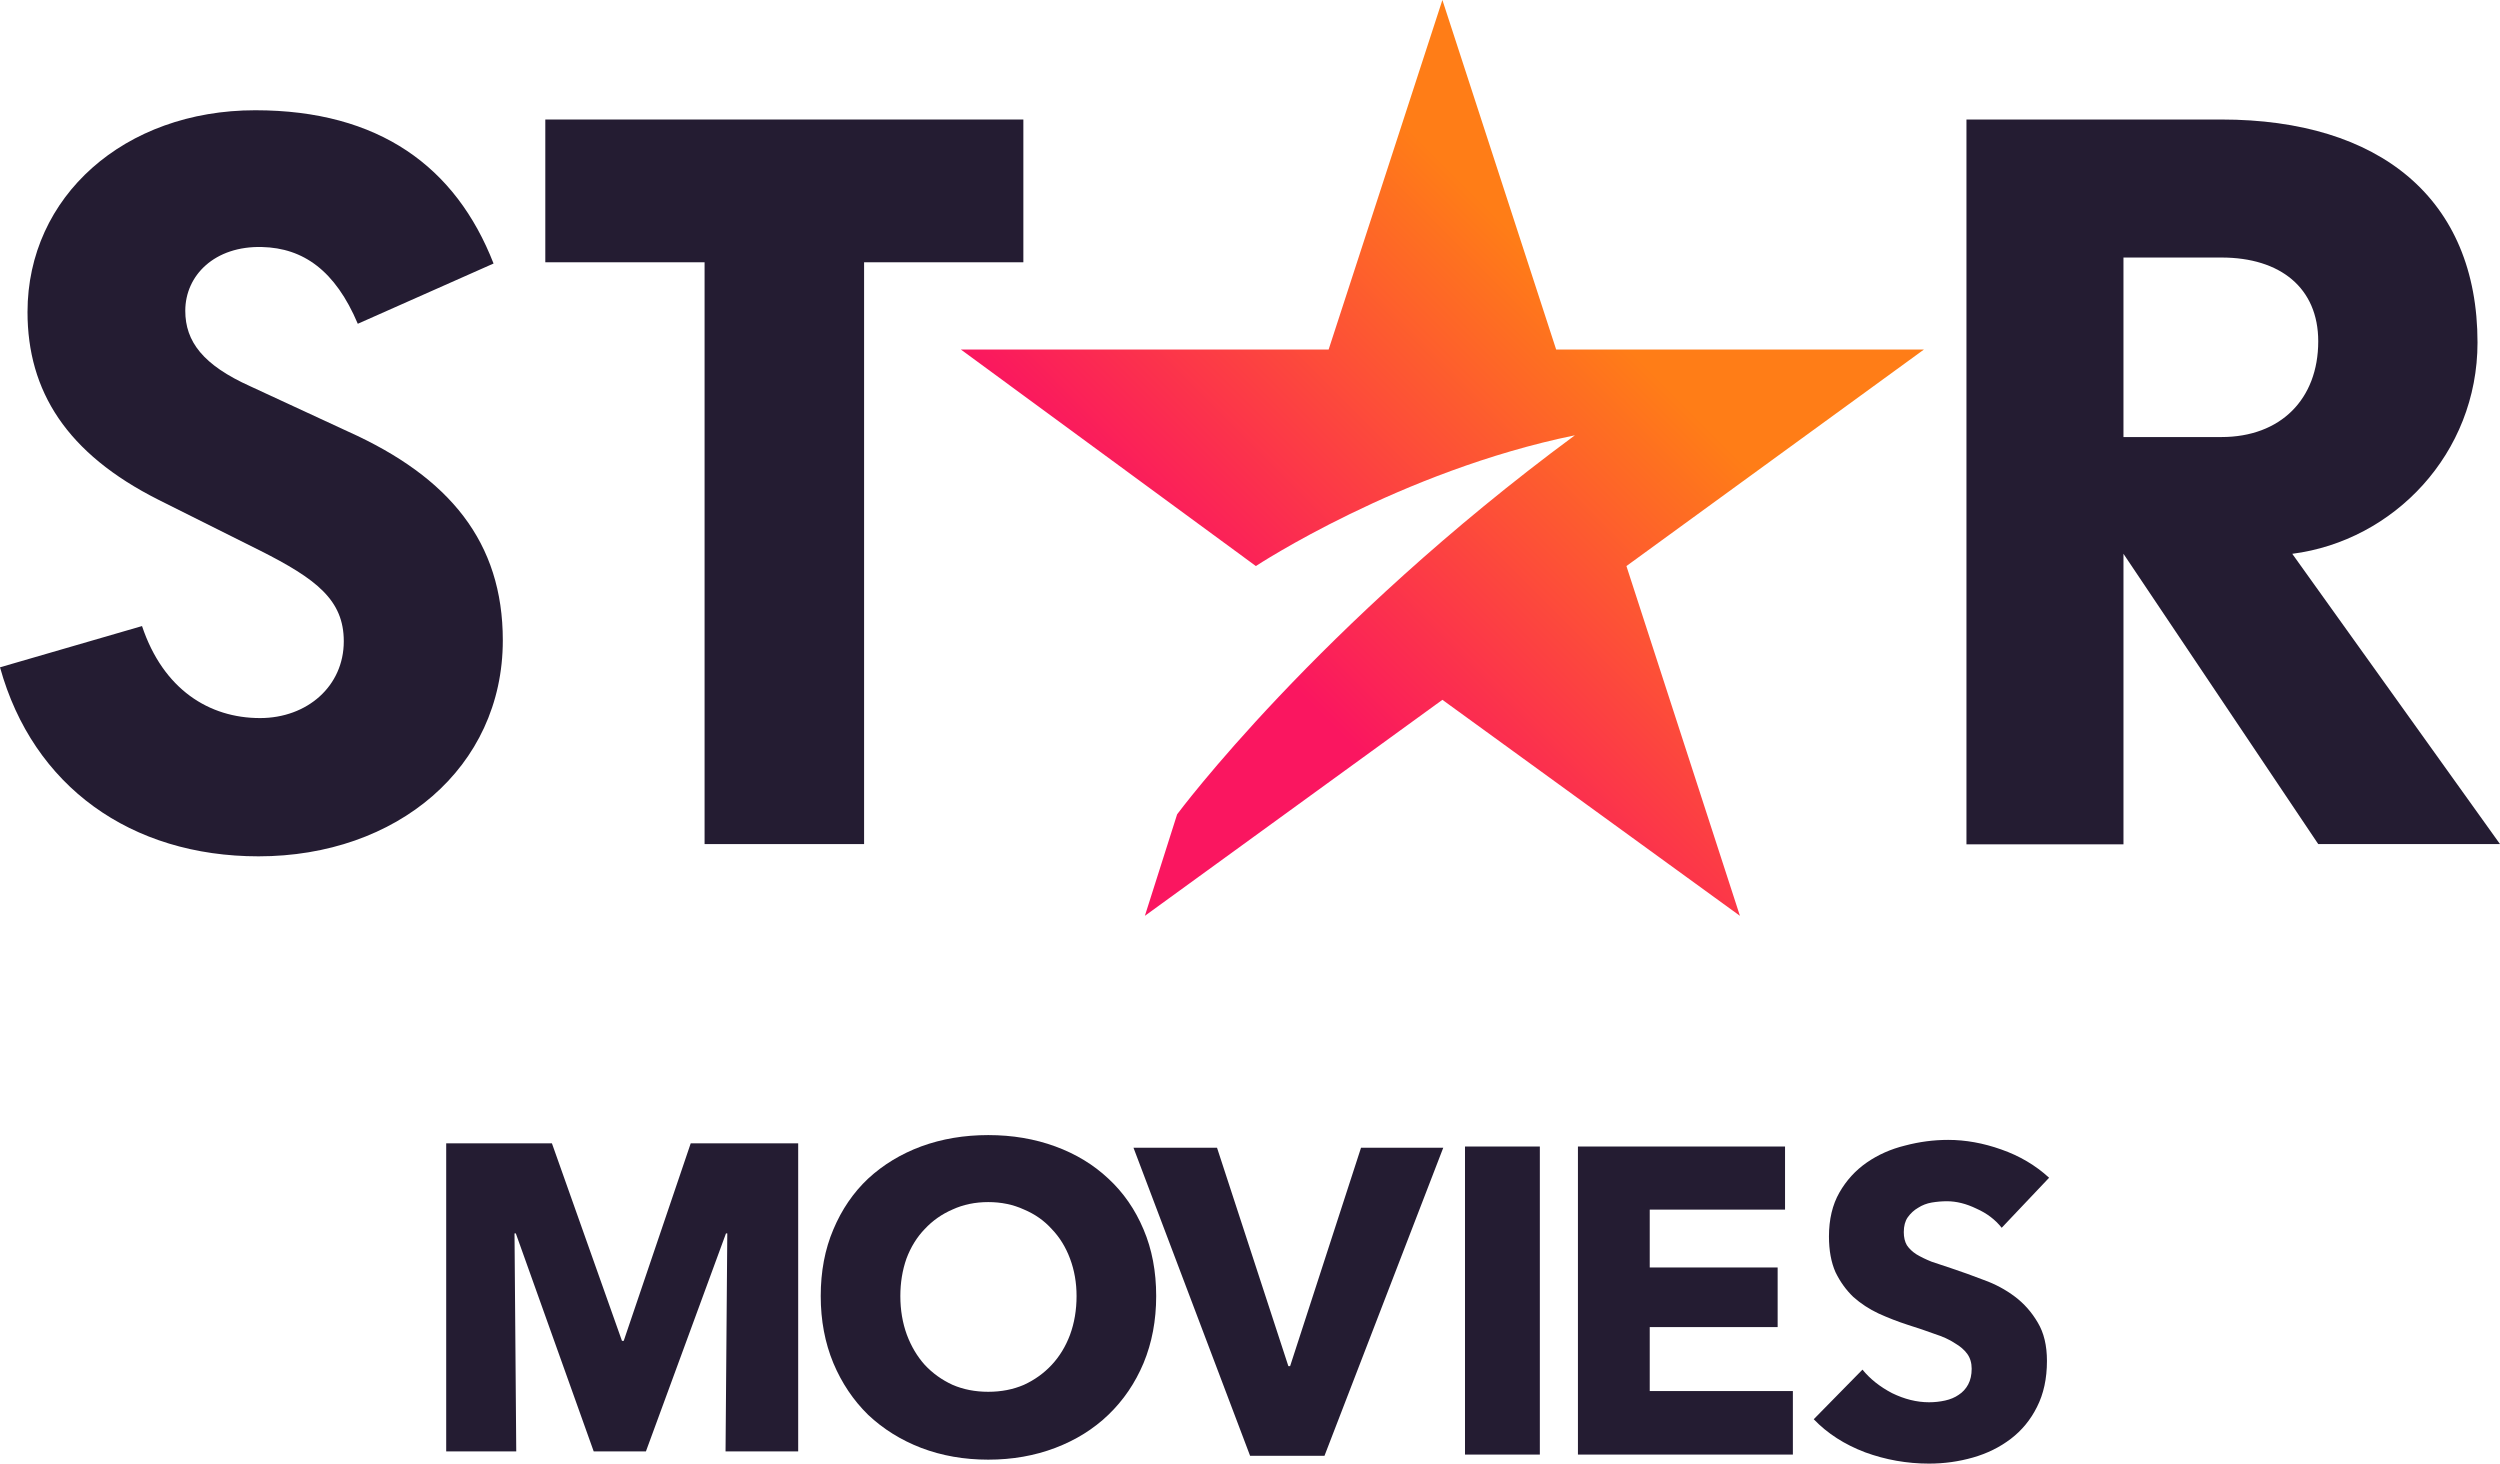 <svg version="1.1" xmlns="http://www.w3.org/2000/svg" xmlns:xlink="http://www.w3.org/1999/xlink" width="267.267" height="156.47" viewBox="0,0,267.267,156.47"><defs><linearGradient x1="224.59" y1="224.82" x2="296.713" y2="152.763" gradientUnits="userSpaceOnUse" id="color-1"><stop offset="0.28" stop-color="#fa1660"/><stop offset="0.78" stop-color="#ff7d17"/></linearGradient></defs><g transform="translate(-106.366,-131.045)"><g data-paper-data="{&quot;isPaintingLayer&quot;:true}" fill-rule="nonzero" stroke="none" stroke-width="1" stroke-linecap="butt" stroke-linejoin="miter" stroke-miterlimit="10" stroke-dasharray="" stroke-dashoffset="0" style="mix-blend-mode: normal"><path d="M333.379,177.768h10.478c6.308,0 10.344,-4.036 10.344,-10.237c0,-5.693 -4.036,-8.954 -10.344,-8.954h-10.478zM373.634,221.284h-19.432l-20.822,-31.033v31.06h-16.786v-77.489h27.264c16.893,0 27.371,8.446 27.371,23.843c0,11.868 -8.954,21.196 -19.806,22.586z" fill="#241c32"/><path d="M215.77,143.822v15.262h-17.027v62.199h-17.053v-62.199h-17.027v-15.262z" fill="#241c32"/><path d="M143.574,177.18c10.879,4.891 16.546,11.841 16.546,22.319c0,13.632 -11.36,23.094 -26.115,23.094c-13.632,0 -24.11,-7.457 -27.638,-20.207l15.182,-4.41c2.272,6.789 7.19,9.836 12.616,9.836c5.052,0 8.954,-3.421 8.954,-8.206c0,-4.41 -2.913,-6.656 -8.954,-9.703l-10.852,-5.426c-9.836,-4.945 -14.006,-11.627 -14.006,-20.074c0,-12.349 10.344,-21.571 24.35,-21.571c13.231,0 21.437,6.041 25.473,16.385l-14.514,6.442c-2.406,-5.693 -5.827,-8.099 -10.237,-8.206c-5.052,-0.134 -8.206,3.02 -8.206,6.816c0,3.288 1.898,5.8 6.95,8.072z" fill="#241c32"/><path d="M280.241,191.56l12.135,37.394l-31.808,-23.094l-31.808,23.094l3.448,-10.852v0v0c0,0 14.968,-20.181 42.526,-40.522c-18.684,3.822 -34.107,13.979 -34.107,13.979l-31.541,-23.148h39.319l12.162,-37.368l12.162,37.368h39.319z" fill="url(#color-1)"/><path d="M275.058,286.549v-32.933h22.141v6.745h-14.466v6.186h13.675v6.373h-13.675v6.838h15.303v6.791z" fill="#241c32"/><path d="M262.984,286.549v-32.933h8.001v32.933z" fill="#241c32"/><path d="M183.932,286.209l0.186,-23.304h-0.14l-8.559,23.304h-5.582l-8.326,-23.304h-0.14l0.186,23.304h-7.489v-32.933h11.303l7.489,21.118h0.186l7.163,-21.118h11.489v32.933z" fill="#241c32"/><path d="M229.97,269.603c0,2.605 -0.45,4.993 -1.349,7.163c-0.899,2.14 -2.155,3.985 -3.768,5.535c-1.582,1.519 -3.473,2.698 -5.675,3.535c-2.202,0.837 -4.589,1.256 -7.163,1.256c-2.574,0 -4.962,-0.419 -7.163,-1.256c-2.171,-0.837 -4.062,-2.016 -5.675,-3.535c-1.581,-1.55 -2.822,-3.396 -3.721,-5.535c-0.899,-2.171 -1.349,-4.558 -1.349,-7.163c0,-2.636 0.45,-5.008 1.349,-7.117c0.899,-2.14 2.14,-3.954 3.721,-5.442c1.613,-1.488 3.504,-2.636 5.675,-3.442c2.202,-0.806 4.589,-1.209 7.163,-1.209c2.574,0 4.962,0.403 7.163,1.209c2.202,0.806 4.093,1.954 5.675,3.442c1.613,1.488 2.868,3.303 3.768,5.442c0.899,2.109 1.349,4.481 1.349,7.117zM221.458,269.603c0,-1.426 -0.233,-2.76 -0.698,-4c-0.465,-1.24 -1.116,-2.295 -1.954,-3.163c-0.806,-0.899 -1.799,-1.597 -2.977,-2.093c-1.147,-0.527 -2.419,-0.791 -3.814,-0.791c-1.395,0 -2.667,0.264 -3.814,0.791c-1.147,0.496 -2.14,1.194 -2.977,2.093c-0.837,0.868 -1.488,1.923 -1.954,3.163c-0.434,1.24 -0.651,2.574 -0.651,4c0,1.488 0.233,2.868 0.698,4.14c0.465,1.24 1.101,2.31 1.907,3.21c0.837,0.899 1.83,1.613 2.977,2.14c1.147,0.496 2.419,0.744 3.814,0.744c1.395,0 2.667,-0.248 3.814,-0.744c1.147,-0.527 2.14,-1.24 2.977,-2.14c0.837,-0.899 1.488,-1.969 1.954,-3.21c0.465,-1.271 0.698,-2.651 0.698,-4.14z" fill="#241c32"/><path d="M320.36,262.304c-0.682,-0.868 -1.581,-1.551 -2.698,-2.047c-1.085,-0.527 -2.14,-0.791 -3.163,-0.791c-0.527,0 -1.07,0.047 -1.628,0.14c-0.527,0.093 -1.008,0.279 -1.442,0.558c-0.434,0.248 -0.806,0.589 -1.116,1.023c-0.279,0.403 -0.419,0.93 -0.419,1.581c0,0.558 0.109,1.023 0.326,1.395c0.248,0.372 0.589,0.698 1.023,0.977c0.465,0.279 1.008,0.543 1.628,0.791c0.62,0.217 1.318,0.45 2.093,0.698c1.116,0.372 2.279,0.791 3.489,1.256c1.209,0.434 2.31,1.023 3.303,1.768c0.992,0.744 1.814,1.675 2.465,2.791c0.651,1.085 0.977,2.45 0.977,4.093c0,1.892 -0.357,3.535 -1.07,4.931c-0.682,1.364 -1.613,2.496 -2.791,3.396c-1.178,0.899 -2.527,1.566 -4.047,2c-1.519,0.434 -3.085,0.651 -4.698,0.651c-2.357,0 -4.636,-0.403 -6.838,-1.209c-2.202,-0.837 -4.031,-2.016 -5.489,-3.535l5.21,-5.303c0.806,0.992 1.861,1.83 3.163,2.512c1.333,0.651 2.651,0.977 3.954,0.977c0.589,0 1.163,-0.062 1.721,-0.186c0.558,-0.124 1.039,-0.326 1.442,-0.605c0.434,-0.279 0.775,-0.651 1.023,-1.116c0.248,-0.465 0.372,-1.023 0.372,-1.675c0,-0.62 -0.155,-1.147 -0.465,-1.581c-0.31,-0.434 -0.76,-0.822 -1.349,-1.163c-0.558,-0.372 -1.271,-0.698 -2.14,-0.977c-0.837,-0.31 -1.799,-0.636 -2.884,-0.977c-1.054,-0.341 -2.093,-0.744 -3.116,-1.209c-0.992,-0.465 -1.892,-1.054 -2.698,-1.768c-0.775,-0.744 -1.411,-1.628 -1.907,-2.651c-0.465,-1.054 -0.698,-2.326 -0.698,-3.814c0,-1.83 0.372,-3.396 1.116,-4.698c0.744,-1.302 1.721,-2.372 2.93,-3.21c1.209,-0.837 2.574,-1.442 4.093,-1.814c1.519,-0.403 3.054,-0.605 4.605,-0.605c1.861,0 3.752,0.341 5.675,1.023c1.954,0.682 3.659,1.69 5.117,3.023z" fill="#241c32"/><path d="M247.963,286.678h-7.954l-12.466,-32.933h8.931l7.628,23.351h0.186l7.582,-23.351h8.791z" fill="#241c32"/></g></g></svg>